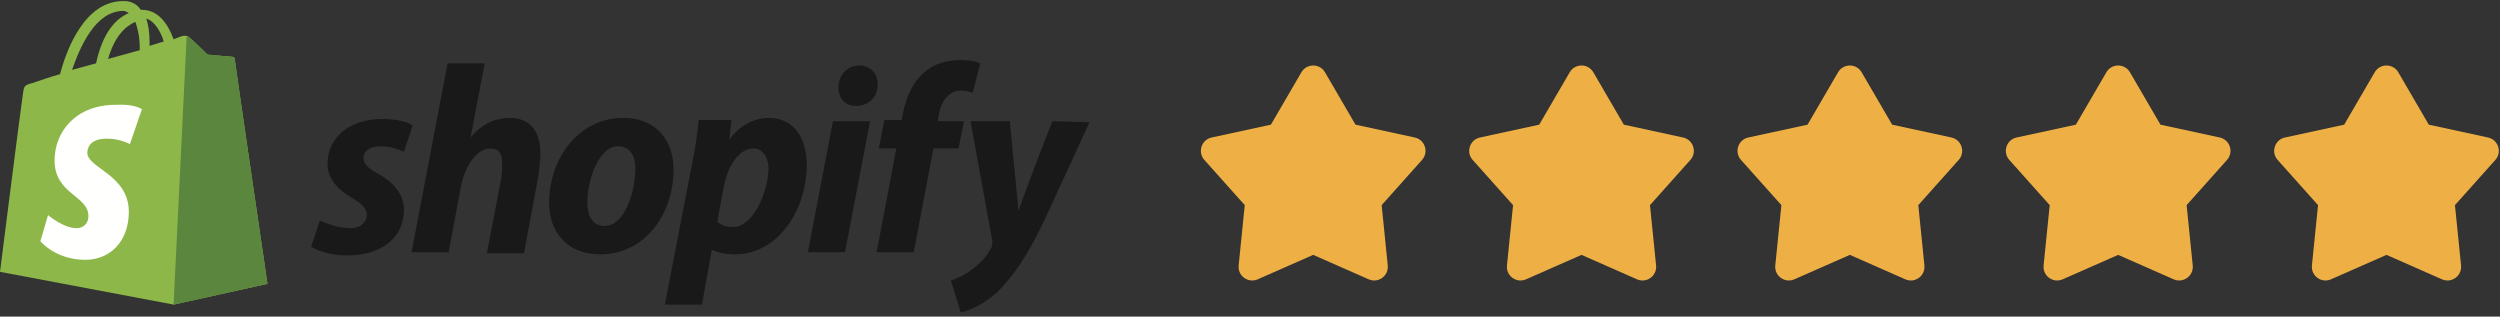 <svg xmlns="http://www.w3.org/2000/svg" width="229" height="29" viewBox="0 0 229 29" fill="none"><rect x="0" y="0" width="229" height="29" fill="#333333" stroke="none"/><g clip-path="url(#clip0_1820_9090)"><path d="M11.3 1C11.5 1 11.6 1.1 11.8 1.2C10.6 1.7 9.4 3 8.8 5.8L6.6 6.4C7.3 4.4 8.7 1 11.3 1ZM12.4 2C12.6 2.6 12.8 3.3 12.8 4.4C12.8 4.5 12.8 4.5 12.8 4.6L9.9 5.4C10.5 3.3 11.5 2.4 12.4 2ZM15 3.8L13.7 4.2C13.7 4.1 13.7 4 13.7 3.9C13.7 3 13.6 2.3 13.4 1.7C14.1 1.9 14.7 2.8 15 3.8ZM21.5 5.4C21.5 5.3 21.4 5.2 21.3 5.2C21.1 5.2 19 5 19 5C19 5 17.5 3.5 17.3 3.4C17.1 3.2 16.8 3.3 16.7 3.3C16.7 3.3 16.4 3.4 15.9 3.6C15.4 2.2 14.5 0.9 13 0.9H12.9C12.5 0.3 11.9 0.1 11.4 0.1C7.8 2.79447e-05 6.1 4.5 5.5 6.8C4.7 7 3.9 7.3 3 7.6C2.2 7.8 2.2 7.9 2.1 8.6C2 9.1 0 24.9 0 24.9L15.9 27.9L24.5 26C24.5 26 21.5 5.6 21.5 5.4Z" fill="#8DB849"></path><path d="M21.2 5.2C21.1 5.2 19 5 19 5C19 5 17.5 3.5 17.3 3.4C17.2 3.3 17.2 3.3 17.1 3.3L15.9 27.9L24.5 26C24.5 26 21.5 5.6 21.5 5.4C21.5 5.3 21.3 5.2 21.2 5.2Z" fill="#5A863E"></path><path d="M13 10L11.9 13.2C11.9 13.2 11 12.7 9.8 12.7C8.1 12.7 8 13.7 8 14C8 15.4 11.8 16 11.8 19.4C11.8 22.1 10.1 23.8 7.8 23.8C5.1 23.8 3.7 22.1 3.7 22.1L4.4 19.7C4.4 19.7 5.8 20.9 7 20.9C7.8 20.9 8.1 20.3 8.1 19.8C8.1 17.9 5 17.8 5 14.7C5 12.1 6.9 9.6 10.6 9.6C12.3 9.5 13 10 13 10Z" fill="#FFFFFE"></path><path d="M34.6 15.9C33.7 15.4 33.3 15 33.3 14.5C33.3 13.8 33.9 13.4 34.9 13.4C36 13.4 37 13.9 37 13.9L37.8 11.5C37.8 11.5 37.1 10.9 35 10.9C32 10.9 30 12.6 30 15C30 16.4 31 17.4 32.2 18.1C33.2 18.7 33.6 19.1 33.6 19.7C33.6 20.3 33.1 20.9 32.1 20.9C30.7 20.9 29.3 20.2 29.3 20.2L28.5 22.6C28.5 22.6 29.7 23.4 31.8 23.4C34.8 23.4 37 21.9 37 19.2C37 17.7 35.9 16.6 34.6 15.9ZM46.7 10.8C45.2 10.8 44 11.5 43.1 12.6L44.4 5.8H41L37.7 23.1H41.1L42.2 17.2C42.6 15 43.8 13.6 44.9 13.6C45.7 13.6 46 14.1 46 14.9C46 15.4 46 15.9 45.9 16.4L44.6 23.2H48L49.3 16.2C49.4 15.5 49.5 14.6 49.5 14C49.5 12 48.5 10.8 46.7 10.8ZM55.4 20.7C54.2 20.7 53.8 19.7 53.8 18.5C53.8 16.6 54.8 13.4 56.6 13.4C57.8 13.4 58.2 14.4 58.2 15.4C58.2 17.6 57.2 20.7 55.4 20.7ZM57.1 10.8C53 10.8 50.3 14.5 50.3 18.6C50.3 21.2 51.9 23.3 55 23.3C59 23.3 61.7 19.7 61.7 15.5C61.7 13.1 60.3 10.8 57.1 10.8ZM67.1 20.8C66.2 20.8 65.7 20.3 65.7 20.3L66.3 17.1C66.7 15 67.8 13.6 69 13.6C70 13.6 70.4 14.6 70.4 15.5C70.3 17.7 69 20.8 67.1 20.8ZM70.4 10.8C68.1 10.8 66.8 12.8 66.8 12.8L67 11H64C63.9 12.2 63.6 14.1 63.3 15.5L60.9 27.9H64.3L65.2 22.9H65.3C65.3 22.9 66 23.3 67.3 23.3C71.3 23.3 73.9 19.2 73.9 15.1C73.9 12.9 72.9 10.8 70.4 10.8ZM78.7 6C77.6 6 76.8 6.9 76.8 8C76.8 9 77.4 9.7 78.4 9.7C79.5 9.7 80.4 9 80.4 7.7C80.4 6.7 79.7 6 78.7 6ZM74 23.1H77.4L79.7 11.1H76.3L74 23.1ZM88.3 11.1H85.9L86 10.5C86.2 9.3 86.9 8.3 88 8.3C88.6 8.3 89.1 8.5 89.1 8.5L89.8 5.8C89.8 5.8 89.2 5.5 88 5.5C86.8 5.5 85.6 5.8 84.7 6.6C83.5 7.6 83 9 82.7 10.4L82.6 11H81L80.5 13.6H82.1L80.3 23.1H83.7L85.5 13.6H87.8L88.3 11.1ZM96.4 11.1C96.4 11.1 94.3 16.4 93.3 19.3C93.2 18.4 92.5 11.1 92.5 11.1H88.9L90.9 22.1C90.9 22.3 90.9 22.5 90.8 22.7C90.4 23.5 89.7 24.2 89 24.7C88.4 25.2 87.6 25.5 87.1 25.7L88 28.6C88.7 28.5 90.1 27.9 91.3 26.8C92.8 25.4 94.3 23.1 95.7 20.1L99.8 11.2L96.4 11.1Z" fill="#1A1919"></path></g><path d="M119.209 6.621C119.691 5.793 120.887 5.793 121.369 6.621L124.164 11.42L129.592 12.595C130.528 12.798 130.898 13.935 130.259 14.649L126.559 18.791L127.119 24.316C127.215 25.269 126.248 25.972 125.371 25.585L120.289 23.346L115.207 25.585C114.331 25.972 113.363 25.269 113.46 24.316L114.019 18.791L110.319 14.649C109.681 13.935 110.05 12.798 110.986 12.595L116.414 11.42L119.209 6.621Z" fill="#EEB044"></path><path d="M217.522 6.621C218.005 5.793 219.201 5.793 219.683 6.621L222.478 11.42L227.905 12.595C228.842 12.798 229.211 13.935 228.573 14.649L224.873 18.791L225.432 24.316C225.529 25.269 224.561 25.972 223.684 25.585L218.603 23.346L213.521 25.585C212.644 25.972 211.677 25.269 211.773 24.316L212.332 18.791L208.632 14.649C207.994 13.935 208.364 12.798 209.3 12.595L214.727 11.42L217.522 6.621Z" fill="#EEB044"></path><path d="M192.944 6.621C193.426 5.793 194.622 5.793 195.104 6.621L197.899 11.42L203.327 12.595C204.263 12.798 204.633 13.935 203.994 14.649L200.294 18.791L200.854 24.316C200.95 25.269 199.983 25.972 199.106 25.585L194.024 23.346L188.942 25.585C188.066 25.972 187.098 25.269 187.195 24.316L187.754 18.791L184.054 14.649C183.416 13.935 183.785 12.798 184.721 12.595L190.149 11.42L192.944 6.621Z" fill="#EEB044"></path><path d="M168.366 6.621C168.848 5.793 170.044 5.793 170.526 6.621L173.321 11.42L178.749 12.595C179.685 12.798 180.054 13.935 179.416 14.649L175.716 18.791L176.275 24.316C176.372 25.269 175.404 25.972 174.528 25.585L169.446 23.346L164.364 25.585C163.487 25.972 162.52 25.269 162.616 24.316L163.176 18.791L159.476 14.649C158.837 13.935 159.207 12.798 160.143 12.595L165.571 11.42L168.366 6.621Z" fill="#EEB044"></path><path d="M143.787 6.621C144.27 5.793 145.465 5.793 145.948 6.621L148.743 11.42L154.17 12.595C155.107 12.798 155.476 13.935 154.838 14.649L151.138 18.791L151.697 24.316C151.794 25.269 150.826 25.972 149.949 25.585L144.868 23.346L139.786 25.585C138.909 25.972 137.941 25.269 138.038 24.316L138.597 18.791L134.897 14.649C134.259 13.935 134.628 12.798 135.565 12.595L140.992 11.42L143.787 6.621Z" fill="#EEB044"></path><defs><clipPath id="clip0_1820_9090"><rect width="100" height="28.6" fill="white"></rect></clipPath></defs></svg>